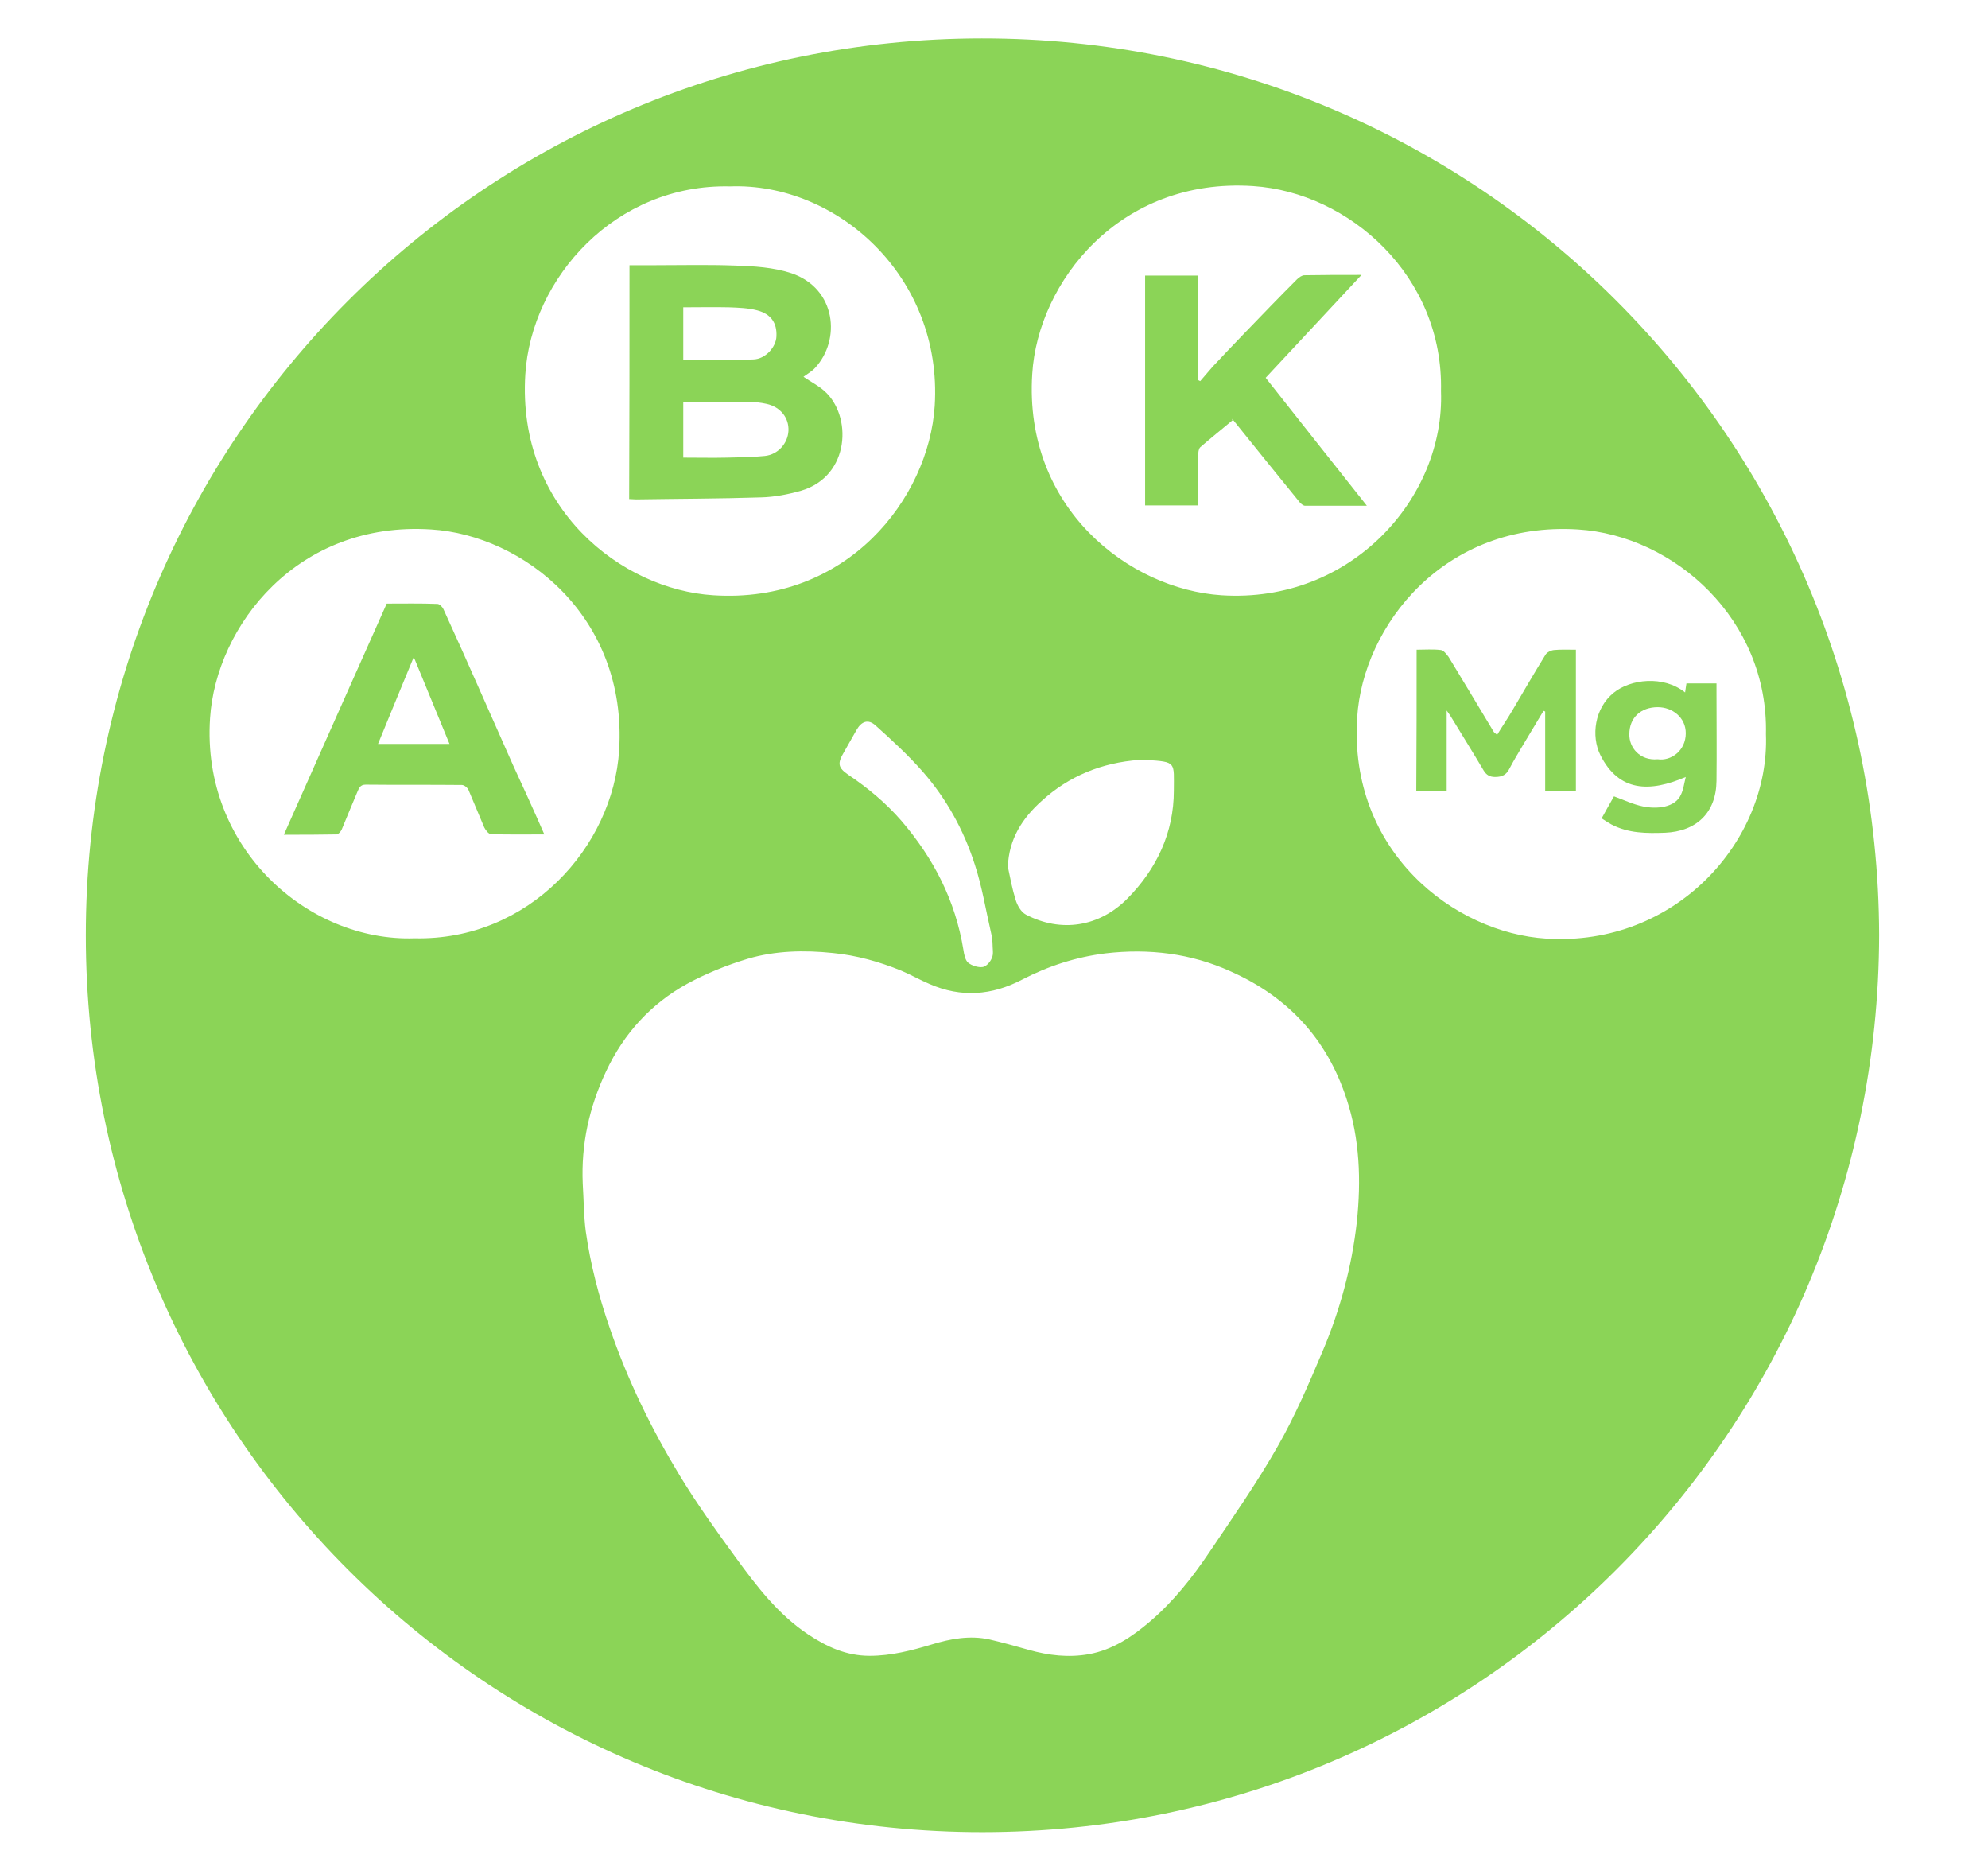 <?xml version="1.0" encoding="utf-8"?>
<!-- Generator: Adobe Illustrator 28.1.0, SVG Export Plug-In . SVG Version: 6.00 Build 0)  -->
<svg version="1.1" id="Layer_1" xmlns="http://www.w3.org/2000/svg" xmlns:xlink="http://www.w3.org/1999/xlink" x="0px" y="0px"
	 viewBox="0 0 595.3 559.9" style="enable-background:new 0 0 595.3 559.9;" xml:space="preserve">
<style type="text/css">
	.st0{fill:#8BD457;}
</style>
<g>
	<path class="st0" d="M562.7,279.9c-0.3,148.6-120,268.5-268.5,268.6c-148.4,0-268.5-119.8-268.5-268.5
		C25.7,131.5,145.5,11.6,294,11.5C442.6,11.4,562.3,131.3,562.7,279.9z M174.5,354.3c0.3,4.8,0.3,9.6,0.9,14.3
		c1.4,9.9,3.9,19.5,7.2,29c5.3,15.5,12.4,30,20.8,43.9c5.2,8.6,11.1,16.8,17,24.9c6.2,8.5,12.6,16.9,21.6,22.9
		c5.6,3.7,11.4,6.4,18.4,6.4c6.5,0,12.6-1.6,18.6-3.4c5.6-1.7,11.4-2.8,17.3-1.5c3.9,0.9,7.8,2,11.7,3.1c6,1.7,12,2.4,18.1,1.3
		c7.1-1.3,12.9-5.2,18.3-9.8c7-6,12.7-13.2,17.8-20.8c7-10.4,14.2-20.7,20.4-31.6c5.2-9.1,9.4-18.9,13.5-28.6
		c5.2-12.3,8.7-25.2,10.2-38.6c1.3-12.4,0.9-24.8-3.1-36.9c-5.9-18-17.6-30.5-34.7-38.1c-11.9-5.4-24.5-6.9-37.4-5.4
		c-8.9,1.1-17.2,3.8-25.1,7.9c-9,4.7-18.2,5.4-27.6,1.3c-2.9-1.2-5.6-2.8-8.5-4c-6.6-2.7-13.4-4.6-20.5-5.3
		c-8.6-0.9-17.2-0.7-25.4,1.7c-6.3,1.9-12.5,4.4-18.2,7.5c-10.9,6-19,14.9-24.3,26.2C176.4,331.5,174,342.6,174.5,354.3z
		 M431.5,117.1c0.8-34.4-27.4-59.5-56.3-61.4c-40-2.6-64.4,28.8-66.1,56.2c-2.6,40.2,29,64.5,56.7,66.3
		C404.6,180.7,432.7,149,431.5,117.1z M528.8,219.8c0.8-34.3-27.4-59.5-56.3-61.3c-40-2.5-64.4,28.8-66.1,56.3
		c-2.6,40.1,29,64.5,56.7,66.2C501.8,283.4,530,251.7,528.8,219.8z M124.1,280.9c34.3,0.8,59.5-27.4,61.3-56.3
		c2.5-40-28.7-64.4-56.3-66.1c-40.1-2.6-64.4,28.9-66.2,56.5C60.3,254.1,92.4,282,124.1,280.9z M218.6,55.8
		c-34.3-0.8-59.5,27.4-61.3,56.3c-2.5,40.1,28.9,64.4,56.3,66.1c40,2.6,64.5-28.9,66.3-56.7C282.3,82.7,250.5,54.6,218.6,55.8z
		 M301.8,259.5c0.7,3.3,1.3,6.6,2.3,9.8c0.5,1.7,1.6,3.7,3.1,4.5c10.5,5.5,22,3.7,30.4-4.8c8.8-8.9,13.9-19.8,13.9-32.3
		c0-8.6,0.9-8.6-8.2-9.2c-0.7,0-1.5,0-2.2,0c-11.1,0.8-21,4.8-29.2,12.3C306.1,245,302.1,251.2,301.8,259.5z M297.2,282.1
		c-0.1-0.4-0.1-1.6-0.4-2.7c-1.6-6.9-2.7-13.9-4.9-20.6c-3.3-10.3-8.5-19.7-15.6-27.8c-4.3-4.9-9.2-9.4-14.1-13.8
		c-2.2-2-4.2-1.3-5.7,1.3c-1.3,2.2-2.5,4.5-3.8,6.7c-2,3.4-1.8,4.6,1.4,6.8c5.8,3.9,11.2,8.4,15.8,13.7
		c9.7,11.3,16.2,23.9,18.6,38.7c0.2,1.3,0.5,3,1.4,3.8c1.1,0.9,3,1.5,4.4,1.3c1.1-0.2,2.3-1.6,2.7-2.7
		C297.6,285.6,297.2,284.1,297.2,282.1z"/>
	<path class="st0" d="M342.9,82.5c5.3,0,10.5,0,15.9,0c0,10.5,0,20.9,0,31.3c0.2,0.1,0.4,0.2,0.6,0.3c1.2-1.4,2.5-2.9,3.7-4.3
		c3.1-3.3,6.2-6.6,9.4-9.9c5.3-5.5,10.5-10.9,15.9-16.3c0.6-0.6,1.5-1.2,2.2-1.2c5.5-0.1,11-0.1,17.1-0.1
		c-9.7,10.4-19.1,20.5-28.7,30.8c10,12.7,20,25.3,30.3,38.3c-6.5,0-12.5,0-18.5,0c-0.5,0-1.1-0.5-1.5-0.9
		c-6.7-8.2-13.3-16.4-19.9-24.6c-0.4-0.4-0.8-0.8-0.3-0.1c-3.2,2.7-6.5,5.3-9.7,8.1c-0.5,0.5-0.6,1.6-0.6,2.5c-0.1,4.9,0,9.9,0,14.9
		c-5.4,0-10.6,0-15.9,0C342.9,128.5,342.9,105.6,342.9,82.5z"/>
	<path class="st0" d="M424.2,194.5c2.5,0,4.9-0.2,7.3,0.1c0.8,0.1,1.7,1.3,2.3,2.1c4.5,7.4,9,14.9,13.5,22.4c0.2,0.3,0.5,0.4,1,0.9
		c1.5-2.5,3.1-4.8,4.5-7.2c3.3-5.6,6.6-11.3,10-16.8c0.4-0.7,1.6-1.3,2.5-1.4c2-0.2,4.1-0.1,6.6-0.1c0,14.1,0,28,0,42.2
		c-2.8,0-5.8,0-9.2,0c0-4,0-8,0-11.9c0-3.9,0-7.9,0-11.8c-0.2-0.1-0.3-0.1-0.5-0.2c-2.1,3.5-4.2,7-6.3,10.5
		c-1.3,2.2-2.7,4.5-3.9,6.8c-0.9,1.8-2.1,2.5-4.3,2.5c-1.6,0-2.6-0.6-3.4-1.9c-3.2-5.4-6.5-10.7-9.8-16.1c-0.3-0.5-0.6-0.9-1.3-1.9
		c0,8.4,0,16.1,0,24c-3.2,0-6.1,0-9.1,0C424.2,222.7,424.2,208.8,424.2,194.5z"/>
	<path class="st0" d="M479.6,245c1.4-2.5,2.6-4.7,3.7-6.6c3,1.1,5.7,2.4,8.6,3c4.2,0.9,9.8,0.4,11.5-3.6c0.7-1.5,0.9-3.2,1.4-5.2
		c-10.7,4.6-20,4.6-25.6-6.6c-2.8-5.7-1.7-14,4-18.6c5-4.1,14.9-5.3,21.4-0.1c0.1-1,0.3-1.8,0.4-2.7c2.9,0,5.8,0,9,0
		c0,1,0,1.8,0,2.7c0,8.8,0.1,17.7,0,26.5c-0.1,9.6-6.1,15.1-15.4,15.5c-5.5,0.2-11,0.2-16.1-2.5C481.6,246.3,480.7,245.7,479.6,245z
		 M496.4,227.3c3.9,0.6,8.4-2.5,8.4-7.8c0-4.7-4-7.8-8.4-7.8c-5,0-8.5,3.1-8.5,8.1C487.8,223.7,491,227.8,496.4,227.3z"/>
	<path class="st0" d="M163,249.8c-5.7,0-10.9,0.1-16-0.1c-0.7,0-1.6-1.2-2-2c-1.6-3.7-3.1-7.5-4.7-11.2c-0.3-0.7-1.3-1.5-2-1.5
		c-9.6-0.1-19.2,0-28.8-0.1c-1.7,0-2,1.1-2.5,2.2c-1.6,3.7-3.1,7.5-4.7,11.3c-0.3,0.6-1,1.4-1.5,1.4c-5.1,0.1-10.2,0.1-15.8,0.1
		c10.3-23.2,20.5-46.1,30.8-69.2c5,0,10.1-0.1,15.2,0.1c0.6,0,1.5,0.9,1.8,1.6c3.7,8.1,7.4,16.3,11,24.5c3.3,7.4,6.5,14.7,9.8,22.1
		C156.7,235.7,159.8,242.5,163,249.8z M134.6,222.7c-3.6-8.7-7-17-10.7-26c-3.7,9-7.2,17.4-10.7,26
		C120.4,222.7,127.2,222.7,134.6,222.7z"/>
	<path class="st0" d="M188.5,79.4c2.6,0,5.1,0,7.5,0c8,0,16-0.2,24.1,0.1c5.7,0.2,11.4,0.5,16.9,2.3c13.5,4.6,14.8,20,7.1,28.3
		c-1,1.1-2.3,1.8-3.5,2.7c2.2,1.5,4.4,2.6,6.2,4.2c8.4,7.3,7.9,25.5-6.9,29.9c-3.9,1.1-8,1.9-12,2c-12.4,0.4-24.9,0.4-37.4,0.6
		c-0.6,0-1.3-0.1-2.1-0.1C188.5,126.2,188.5,103,188.5,79.4z M204.6,137c4.5,0,8.8,0.1,13.1,0c3.8-0.1,7.5-0.1,11.3-0.5
		c4-0.4,6.9-3.8,7.1-7.5c0.2-3.9-2.4-7.2-6.6-8.1c-1.8-0.4-3.7-0.6-5.6-0.6c-6.4-0.1-12.8,0-19.3,0
		C204.6,125.6,204.6,131.1,204.6,137z M204.6,107.7c7.2,0,14.1,0.2,21-0.1c3.6-0.1,6.8-3.7,6.9-6.9c0.2-4-1.6-6.7-5.8-7.8
		c-2.7-0.7-5.6-0.8-8.5-0.9c-4.5-0.1-9,0-13.6,0C204.6,97.5,204.6,102.7,204.6,107.7z"/>
</g>
</svg>
